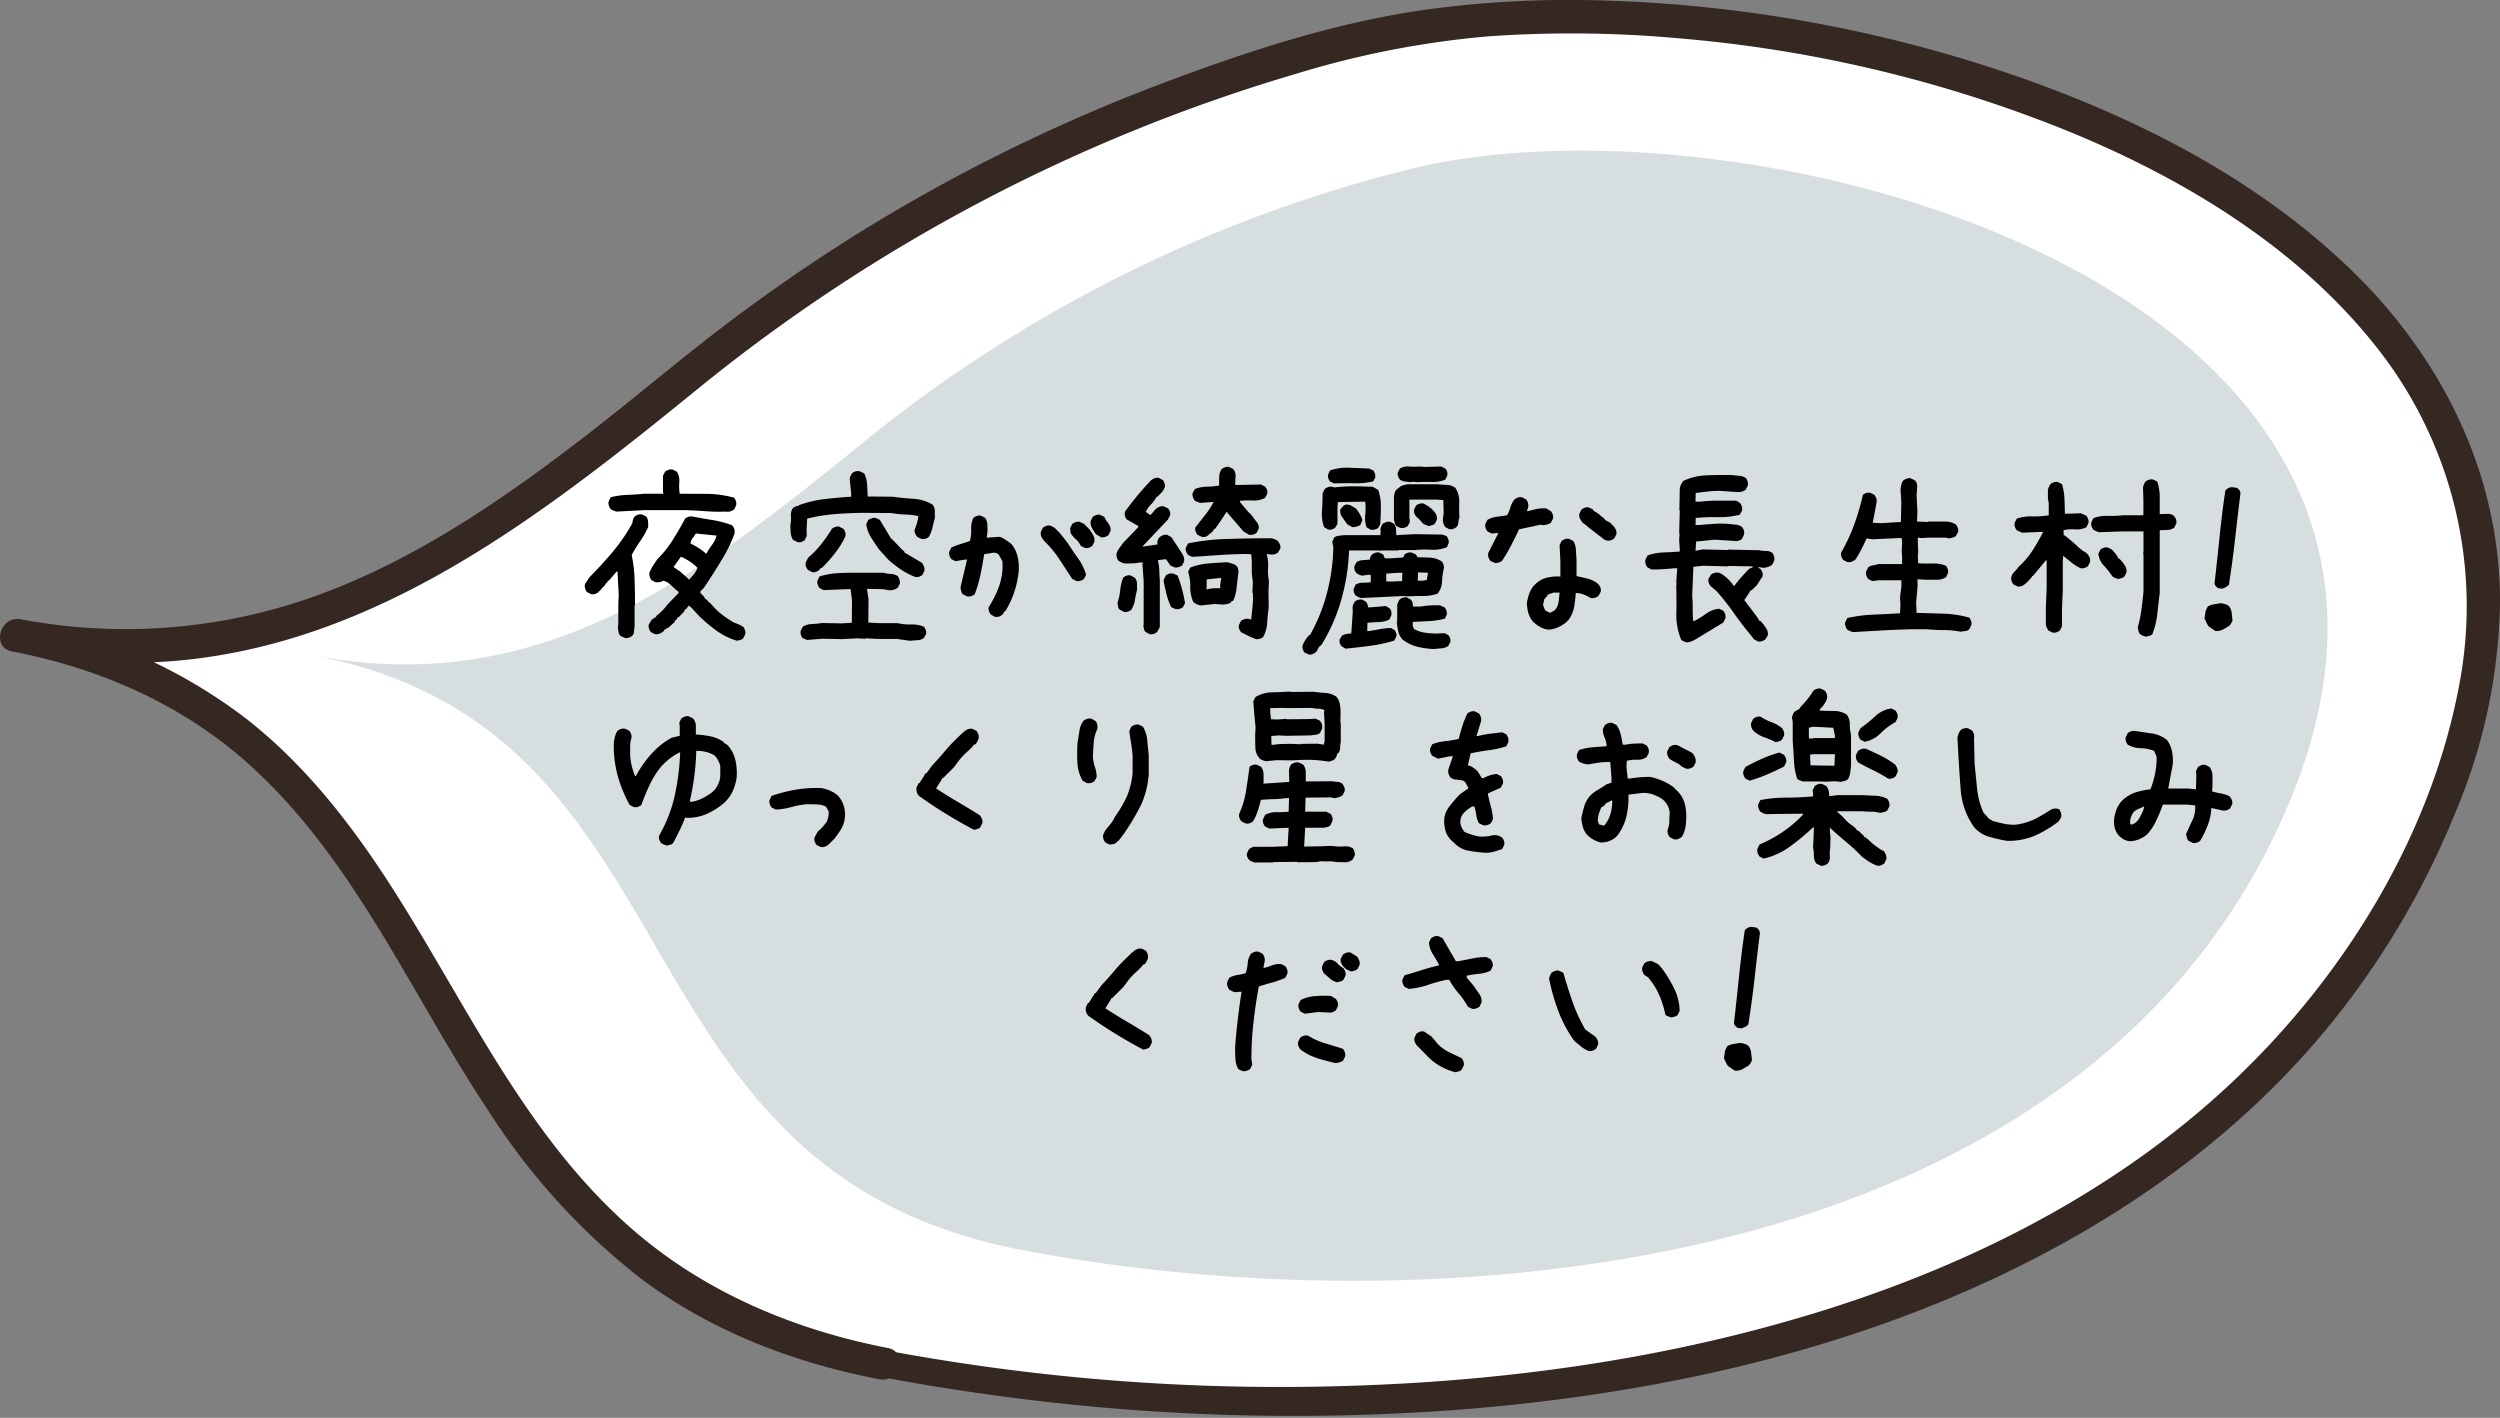 <svg xmlns="http://www.w3.org/2000/svg" xmlns:xlink="http://www.w3.org/1999/xlink" width="307.03" height="174.135" viewBox="0 0 307.03 174.135">
  <rect x="0" y="0" width="307.03" height="174.135" fill="#808080" stroke="none"/>
  <defs>
    <clipPath id="clip-path">
      <rect id="長方形_684" data-name="長方形 684" width="307.03" height="174.135" transform="translate(-50.99)" fill="none"/>
    </clipPath>
  </defs>
  <g id="グループ_2691" data-name="グループ 2691" transform="translate(50.99)">
    <g id="グループ_1235" data-name="グループ 1235" transform="translate(0 0)" clip-path="url(#clip-path)">
      <path id="パス_5057" data-name="パス 5057" d="M84.161,44.973C59.344,65.147,35.6,83.8,1.254,77.239c59.274,11.313,43.417,77.388,106.489,89.431,64.273,12.287,162.193,3.652,191.246-68.591,30.789-76.56-82-106.587-132.7-94.057a210.792,210.792,0,0,0-82.127,40.95" transform="translate(-50.208 0.791)" fill="#fff"/>
      <path id="パス_5058" data-name="パス 5058" d="M93.528,50.749C73.271,67.217,53.889,82.439,25.855,77.087c48.384,9.234,35.44,63.168,86.922,73,52.464,10.029,132.39,2.981,156.1-55.987,25.132-62.492-66.93-87-108.318-76.774A172.052,172.052,0,0,0,93.528,50.749" transform="translate(-38.296 3.42)" fill="#385c61" opacity="0.2"/>
      <path id="パス_5059" data-name="パス 5059" d="M108.95,165.869a262.514,262.514,0,0,0,56.309,4.343c19.926-.576,39.871-3.363,58.919-9.351,18.23-5.731,35.737-14.634,49.763-27.773,13.746-12.876,24.57-30.23,28.066-48.9a51.218,51.218,0,0,0-9.995-41.367c-9.544-12.209-23.4-20.665-37.554-26.521a163.662,163.662,0,0,0-48.346-11.6,145.978,145.978,0,0,0-23.177-.248A113.575,113.575,0,0,0,159.161,9.07a210.607,210.607,0,0,0-73.528,38.74C66.653,63.227,46.236,79.29,20.9,81.215A74.634,74.634,0,0,1,1.476,80l1.087-3.946A64.462,64.462,0,0,1,30.269,88.289c6.958,5.445,12.488,12.431,17.282,19.8,9.561,14.694,16.726,31.28,30.226,42.982,8.854,7.674,19.827,12.266,31.262,14.478,2.512.487,1.448,4.325-1.06,3.84-10.542-2.04-20.683-5.9-29.311-12.4a81.68,81.68,0,0,1-18.381-20.108C50.64,122.512,43.8,105.873,30.773,94.041,22.532,86.554,12.345,82.1,1.476,80c-2.586-.5-1.487-4.428,1.087-3.946a69.032,69.032,0,0,0,37.681-3.415c11.62-4.454,22.033-11.667,31.825-19.225,5.208-4.02,10.23-8.271,15.43-12.3q8.336-6.454,17.273-12.071a214.27,214.27,0,0,1,38.189-18.889c10.23-3.856,20.894-7.335,31.747-8.909A128.928,128.928,0,0,1,197.055.066,170.279,170.279,0,0,1,246.9,9.094c15.375,5.262,30.481,12.913,42.182,24.382,10.954,10.738,17.943,24.883,17.949,40.389a68.976,68.976,0,0,1-5.463,25.89,102.409,102.409,0,0,1-15.474,26.167c-12.373,15.169-29.022,26.158-46.975,33.642-18.7,7.8-38.838,11.826-58.977,13.488a269.349,269.349,0,0,1-59.115-1.845q-6.505-.9-12.957-2.139c-2.1-.4-1.206-3.592.881-3.2" transform="translate(-50.99 0)" fill="#352722"/>
      <path id="パス_18501" data-name="パス 18501" d="M-98.112-.051-98.646-.3A1.213,1.213,0,0,1-98.9-.889a4.5,4.5,0,0,1-.051-.686l.051-.051V-4.24l.051-1.066L-99-8.2h-.1l-.965,1.117h-.1l-.152.3h-.1l-.152.3-.3.3-.355.406h-.1v.1a1.515,1.515,0,0,1-.432.229.927.927,0,0,1-.482.025l-.508-.254a1.516,1.516,0,0,1-.229-.432,1.1,1.1,0,0,1-.025-.533l.559-.863q1.523-1.523,2.882-3.148A22.136,22.136,0,0,0-97.2-14.092q.051-.254.1-.457a1.144,1.144,0,0,1,.2-.406,1.515,1.515,0,0,1,.432-.229.927.927,0,0,1,.482-.025l.508.254a1.042,1.042,0,0,1,.229.584q.025.33.025.686a10.559,10.559,0,0,1-.99,1.752,16.377,16.377,0,0,0-1.041,1.7,17.758,17.758,0,0,1,.355,3.021q.051,1.549.051,3.123l-.051.051v2.615q-.051.3-.076.609A.786.786,0,0,1-97.2-.3a1.515,1.515,0,0,1-.432.229A.927.927,0,0,1-98.112-.051ZM-84.325.3A8.5,8.5,0,0,1-86.839-.939a18,18,0,0,1-2.234-1.9l-.812-.889-.355-.3-.355.457h-.1l-.152.33-.406.406-.254.254h-.1l-.152.3h-.1l-.152.3-.66.609-.609.355v.1a2.876,2.876,0,0,1-.508.33,1.018,1.018,0,0,1-.609.076l-.508-.254a1.516,1.516,0,0,1-.229-.432.927.927,0,0,1-.025-.482l.355-.609.559-.355v-.1a6.371,6.371,0,0,0,.762-.673,8.181,8.181,0,0,0,.66-.774l1.32-1.371v-.152A9.548,9.548,0,0,1-92.4-6.5a2.2,2.2,0,0,0-.99-.584.873.873,0,0,1-.432.178,4.373,4.373,0,0,1-.482.025l-.508-.254a1.516,1.516,0,0,1-.229-.432,1.1,1.1,0,0,1-.025-.533,6.957,6.957,0,0,1,.457-.863q.254-.406.559-.812a12.736,12.736,0,0,0,1.676-2.057q.711-1.092,1.32-2.209l.355-.66a1.515,1.515,0,0,1,.432-.229.927.927,0,0,1,.482-.025q1.32.254,2.463.432a12.524,12.524,0,0,1,2.387.635,1.08,1.08,0,0,1,.279.457,1.225,1.225,0,0,1,.025.559,17.331,17.331,0,0,1-1.562,3.225Q-87.245-7.9-88.413-6.17l-.406.406v.2l.3.3.152.152.152.3h.1l.254.254v.1h.1l.406.406A7.557,7.557,0,0,0-86.09-2.856a13.894,13.894,0,0,0,1.409.927A5.98,5.98,0,0,1-84.1-1.7a5.29,5.29,0,0,1,.533.279,1.516,1.516,0,0,1,.229.432.927.927,0,0,1,.025.482L-83.564,0a.753.753,0,0,1-.355.2ZM-90.14-7.236v-.051a6.519,6.519,0,0,0,.559-.635,2.828,2.828,0,0,0,.406-.736,5.957,5.957,0,0,0-.965-.787,8.115,8.115,0,0,0-1.066-.584l-.914,1.27.813.559.457.406.406.355.254.254Zm2.082-3.2a8.791,8.791,0,0,1,.686-1.066,3.1,3.1,0,0,0,.533-1.117l-2.539-.254q-.2.3-.406.584a1.4,1.4,0,0,0-.254.635q.508.254.99.559a7.216,7.216,0,0,1,.939.711Zm2.361-5.129a20.65,20.65,0,0,1-2.387-.038q-1.244-.089-2.514-.14h-5.1l-3.428.178a2.512,2.512,0,0,1-.381-.127,2.047,2.047,0,0,1-.33-.178,1.476,1.476,0,0,1-.229-.444.98.98,0,0,1-.025-.5l.254-.508a9.217,9.217,0,0,1,2.019-.292q1.054-.038,2.069-.14h2.387v-.1l-.051-.051v-2.057l.254-.508a1.515,1.515,0,0,1,.432-.229,1.014,1.014,0,0,1,.508-.025l.508.254a2.082,2.082,0,0,1,.3,1.295,6.588,6.588,0,0,0,.051,1.422q1.574,0,3.3.013a12.955,12.955,0,0,1,3.377.47,1.476,1.476,0,0,1,.229.444.98.98,0,0,1,.025.5l-.254.508a1.448,1.448,0,0,1-.457.229A1.225,1.225,0,0,1-85.7-15.564ZM-75.734.2l-.533-.229a1.319,1.319,0,0,1-.216-.419.971.971,0,0,1-.013-.47l.254-.508a2.345,2.345,0,0,1,1.13-.33,9.952,9.952,0,0,0,1.231-.127l2.387.051,1.27-.076.025-2.768-.178-1.371-.812.025-2.514.1-.482-.254a1.516,1.516,0,0,1-.229-.432.927.927,0,0,1-.025-.482l.254-.508a8.674,8.674,0,0,1,2.12-.394q1.079-.063,2.247-.063h3.453a4.386,4.386,0,0,0,.952.152,1.568,1.568,0,0,1,.851.279,2.7,2.7,0,0,1,.2.457.927.927,0,0,1,.025.482l-.254.482a1.416,1.416,0,0,1-.482.229,2.21,2.21,0,0,1-.584.076,5.215,5.215,0,0,0-1.27-.152q-.66,0-1.422-.025v.1l.178,1.168-.025,2.869,1.27.076h2.336A6.377,6.377,0,0,0-62.95-1.7a3.711,3.711,0,0,1,1.587.279,1.516,1.516,0,0,1,.229.432.926.926,0,0,1,.025.482l-.279.482a1.461,1.461,0,0,1-.762.254q-.432.025-.914.076L-64.689.076h-2.387L-68.447,0l-.2.051L-69.564,0l-1.879.1L-73.881.051Zm13.279-7.744a8.816,8.816,0,0,1-1.727-.9A14.086,14.086,0,0,1-65.73-9.648L-66.9-10.943q-.482-.686-.965-1.46a3.938,3.938,0,0,1-.584-1.638l.254-.508a2.7,2.7,0,0,1,.457-.2.927.927,0,0,1,.482-.025l.482.229,1.346,2.26.1.051v.1h.1l.33.355.508.533.229.254.406.355v.1l2.158,1.27a3.479,3.479,0,0,1,.229.432.92.92,0,0,1,.051.533l-.229.508a1.516,1.516,0,0,1-.432.229A.927.927,0,0,1-62.455-7.541ZM-75.1-8.125l-.508-.279a1.26,1.26,0,0,1-.254-.432.948.948,0,0,1,0-.533l.279-.533a12.2,12.2,0,0,0,1.625-1.688,18.379,18.379,0,0,0,1.295-1.866,1.515,1.515,0,0,1,.432-.229.927.927,0,0,1,.482-.025l.508.279a1.293,1.293,0,0,1,.216.432,1.027,1.027,0,0,1,.013.482,11.179,11.179,0,0,1-1.206,1.968A18.058,18.058,0,0,1-73.83-8.709l-.355.2v.1a1.811,1.811,0,0,1-.432.241A.847.847,0,0,1-75.1-8.125Zm-1.828-3.707-.508-.254a1.909,1.909,0,0,1-.292-.863q-.038-.457-.038-.965a4.172,4.172,0,0,0,.063-1.092,1.523,1.523,0,0,1,.241-.99,3.067,3.067,0,0,1,.33-.19.652.652,0,0,1,.381-.063l.025-.1a14.2,14.2,0,0,1,3.148-.749q1.6-.19,3.275-.292V-17.8l-.178-1.777a1.17,1.17,0,0,1,.114-.381,3.066,3.066,0,0,1,.19-.33,1.293,1.293,0,0,1,.432-.216,1.027,1.027,0,0,1,.482-.013l.559.254a3.519,3.519,0,0,1,.355,1.346q.051.736.076,1.5l3.047.025q1.27.178,2.552.254a5.116,5.116,0,0,1,2.349.711,1.117,1.117,0,0,1,.292.749q.013.444.013.9-.178.609-.3,1.193a3.847,3.847,0,0,1-.457,1.143,1.293,1.293,0,0,1-.432.216,1.027,1.027,0,0,1-.482.013l-.508-.254a2.221,2.221,0,0,1-.254-.432.806.806,0,0,1-.025-.533,6.18,6.18,0,0,0,.267-.762,5.533,5.533,0,0,0,.165-.812,8.631,8.631,0,0,0-1.65-.2,9.746,9.746,0,0,1-1.625-.178l-3.656-.025q-1.727.025-3.428.165a20.05,20.05,0,0,0-3.3.546l-.076,1.422.025.711-.254.508a1.569,1.569,0,0,1-.419.229A.82.82,0,0,1-76.927-11.832Zm24.283,9.191-.508-.279a1.516,1.516,0,0,1-.229-.432.926.926,0,0,1-.025-.482,12.721,12.721,0,0,0,1.295-2.641,7.53,7.53,0,0,0,.381-3l-.457-.812a.753.753,0,0,0-.355-.2,1.038,1.038,0,0,0-.457,0l-.965.152q-.2,1.27-.457,2.514a14.64,14.64,0,0,1-.711,2.412,1.476,1.476,0,0,1-.444.229.98.98,0,0,1-.5.025l-.508-.254a.758.758,0,0,1-.2-.381q-.051-.229-.1-.432l.813-3.453h-.2l-1.219.2L-58-9.725a1.516,1.516,0,0,1-.229-.432.926.926,0,0,1-.025-.482l.254-.508a9.307,9.307,0,0,1,1.143-.432q.584-.178,1.143-.381a5.313,5.313,0,0,0,.152-1.473,2.808,2.808,0,0,1,.279-1.371,1.516,1.516,0,0,1,.432-.229.927.927,0,0,1,.482-.025l.508.254a1.478,1.478,0,0,1,.279.787q.025.432.025.889l-.1.762h.1l1.473-.1a2.323,2.323,0,0,1,.686.33q.33.229.635.432l.254.254a4.1,4.1,0,0,1,.686,1.574,5.941,5.941,0,0,1,.076,1.828,12.091,12.091,0,0,1-.559,2.463,11.036,11.036,0,0,1-1.066,2.26h-.1l-.152.3a1.214,1.214,0,0,1-.457.33A1.025,1.025,0,0,1-52.645-2.641Zm10.029-4.393-.533-.254-1.523-2.336a13.559,13.559,0,0,0-1.777-2.184,2.74,2.74,0,0,1-.432-.559,1.1,1.1,0,0,1-.127-.711l.254-.508a1.516,1.516,0,0,1,.432-.229.927.927,0,0,1,.482-.025l.508.254.2.2.254.254.2.2.965,1.219q.609.965,1.282,1.9a6.488,6.488,0,0,1,.978,2.006l-.254.508a1.516,1.516,0,0,1-.432.229A.927.927,0,0,1-42.616-7.033ZM-41.6-11.1l-.508-.254a2.4,2.4,0,0,0-.6-.812,3.6,3.6,0,0,1-.647-.762l-.051-.609.254-.508a1.476,1.476,0,0,1,.444-.229.98.98,0,0,1,.5-.025l.508.254.66.66a8.365,8.365,0,0,1,.457.711,1.306,1.306,0,0,1,.152.813l-.254.508a1.516,1.516,0,0,1-.432.229A.927.927,0,0,1-41.6-11.1Zm1.98-1.32-.609-.355q-.254-.355-.482-.736a1.41,1.41,0,0,1-.178-.889l.254-.508a1.516,1.516,0,0,1,.432-.229.927.927,0,0,1,.482-.025l.508.254a5.336,5.336,0,0,0,.508.813,1.263,1.263,0,0,1,.254.914l-.254.508a1.516,1.516,0,0,1-.432.229A.927.927,0,0,1-39.62-12.416ZM-20.466.127a6.185,6.185,0,0,1-.99-.394l-.939-.47a1.648,1.648,0,0,1-.254-.406.739.739,0,0,1-.025-.508l.254-.508a1.932,1.932,0,0,1,.444-.2.98.98,0,0,1,.5-.025l.3.076q.076-.787.165-1.574a9.652,9.652,0,0,0,.038-1.65l-.051-.051.051-1.422a7.5,7.5,0,0,1-.127-1.65,10.91,10.91,0,0,0-.076-1.676l-.736-.025q-1.777.025-3.529.152t-3,.2l-.508-.254a2.019,2.019,0,0,1-.229-.444.742.742,0,0,1,0-.47l.254-.482a26.133,26.133,0,0,1,4.773-.546q2.717-.089,5.408-.089.229.051.432.114a1.355,1.355,0,0,1,.406.216,2.4,2.4,0,0,1,.254.419.869.869,0,0,1,.051.521l-.279.482a1.264,1.264,0,0,1-.457.216,1.365,1.365,0,0,1-.559.013l-.355-.051v.1a5,5,0,0,1,.152,1.6,5.968,5.968,0,0,0,.1,1.574l-.051,1.422.025,1.9q-.127.939-.19,1.892a3.963,3.963,0,0,1-.5,1.714.668.668,0,0,1-.355.19Q-20.263.076-20.466.127ZM-33.644-.508l-.508-.279a.674.674,0,0,1-.19-.368q-.038-.216-.089-.419l.051-.051V-7.059l-.152-2.006.051-.254h-.355a4.917,4.917,0,0,1-.939.114q-.482.013-.99.013-.2-.076-.381-.152a2.047,2.047,0,0,1-.33-.178,1.522,1.522,0,0,1-.2-.406,1.014,1.014,0,0,1-.025-.508,2.243,2.243,0,0,1,.343-.66l.444-.609,1.854-1.93.025-.152-1.422-.812a1.319,1.319,0,0,1-.216-.419,1.171,1.171,0,0,1-.013-.521q.711-.99,1.523-1.968t1.676-1.892a2.221,2.221,0,0,1,.432-.254.92.92,0,0,1,.533-.051l.508.279a1.522,1.522,0,0,1,.2.406.927.927,0,0,1,.025.482l-.254.482-.635.66h-.1a5.129,5.129,0,0,1-.724.978,3.259,3.259,0,0,0-.622.9l.584.381.686-.787a1.811,1.811,0,0,1,.432-.241,1,1,0,0,1,.533-.038l.508.254a1.182,1.182,0,0,1,.229.419.743.743,0,0,1,0,.47l-.254.482-3.123,3.3h.178l1.676-.254a1.046,1.046,0,0,1,.025-.521,1.047,1.047,0,0,1,.254-.394,1.516,1.516,0,0,1,.432-.229.927.927,0,0,1,.482-.025l.508.279,1.066,1.625a4.5,4.5,0,0,1,.381.635,1.115,1.115,0,0,1,.1.736l-.254.508a3.29,3.29,0,0,1-.432.178.927.927,0,0,1-.482.025l-.508-.229-.432-.635-.1-.127h-.152l-.813.1-.025.1a5.048,5.048,0,0,1,.165,1.168q.013.584.063,1.193v5.764l-.33.609a1.516,1.516,0,0,1-.432.229A.927.927,0,0,1-33.644-.508ZM-36.817-3.25l-.508-.279a.564.564,0,0,1-.19-.355q-.038-.229-.089-.432a7.567,7.567,0,0,0,.343-1.6,5.927,5.927,0,0,1,.368-1.549,1.516,1.516,0,0,1,.432-.229.927.927,0,0,1,.482-.025l.508.279a1.119,1.119,0,0,1,.267.7q.013.394.013.774-.152.609-.267,1.27A3.318,3.318,0,0,1-35.9-3.5a1.516,1.516,0,0,1-.432.229A.927.927,0,0,1-36.817-3.25Zm6.322-.355L-31-3.834a7.853,7.853,0,0,1-.571-1.574q-.19-.787-.368-1.65a2.982,2.982,0,0,1,.127-.355,2.047,2.047,0,0,1,.178-.33,1.12,1.12,0,0,1,.432-.2,1.158,1.158,0,0,1,.482,0l.508.229a16.117,16.117,0,0,1,.533,1.638q.229.851.381,1.765l-.279.508a1.637,1.637,0,0,1-.432.19A1.027,1.027,0,0,1-30.5-3.605Zm3.148-.432a2.228,2.228,0,0,1-.508-.152,1.709,1.709,0,0,1-.432-.279,4.366,4.366,0,0,1-.368-1.841,5.928,5.928,0,0,0-.267-1.866l.254-.508a7.645,7.645,0,0,1,2.2-.508q1.181-.1,2.349-.152.3.076.559.152a2.239,2.239,0,0,1,.508.229.916.916,0,0,1,.279.482,1.138,1.138,0,0,1,0,.584q-.1.838-.19,1.688a5.165,5.165,0,0,1-.419,1.587l-.254.1v.076a.87.87,0,0,1-.432.216q-.229.038-.482.089l-1.117-.076Zm2.361-2.107v-.381l.127-.889h-.1l-1.676.178-.025,1.219h.1a3.58,3.58,0,0,1,.762-.127A6.506,6.506,0,0,1-24.985-6.145Zm-2.26-6.322-.533-.254a1.569,1.569,0,0,1-.229-.419.874.874,0,0,1-.025-.47q.609-.787,1.206-1.536A9.593,9.593,0,0,0-25.8-16.732h-.254l-1.346.1q-.178-.051-.368-.114a1.429,1.429,0,0,1-.343-.165,1.448,1.448,0,0,1-.229-.457.945.945,0,0,1-.025-.482l.279-.482a4.041,4.041,0,0,1,1.473-.292,9.377,9.377,0,0,0,1.5-.14q0-.559.013-1.092a1.589,1.589,0,0,1,.317-.939,1.923,1.923,0,0,1,.457-.229.782.782,0,0,1,.482,0l.482.254a1.313,1.313,0,0,1,.267.914q-.038.508-.038,1.016h.66l2.514-.051.508.279a1.2,1.2,0,0,1,.229.406.782.782,0,0,1,0,.482l-.254.482a2.8,2.8,0,0,1-1.485.317,10.9,10.9,0,0,0-1.587.038v.152l1.041,1.244.279.254.279.355q.254.355.508.673a.937.937,0,0,1,.178.774l-.254.482a1.293,1.293,0,0,1-.432.216,1.129,1.129,0,0,1-.508.013l-.66-.406-.406-.457L-24.2-15.539q-.33.533-.686,1.054t-.736,1.054h-.1l-.152.279-.622.521A.813.813,0,0,1-27.245-12.467ZM-14.134,1.98l-.482-.229a1.047,1.047,0,0,1-.216-.406,1.2,1.2,0,0,1-.038-.457,3.6,3.6,0,0,1,.33-.647,4.385,4.385,0,0,1,.432-.571l.2-.152a21.718,21.718,0,0,0,2.057-5.154,23.7,23.7,0,0,0,.762-5.535l-.127-.686.229-.508a1,1,0,0,1,.546-.229q.292-.025.622-.076H-5.3l.025-.432-.025-.279a1.241,1.241,0,0,1,.1-.368,2.337,2.337,0,0,1,.178-.317,2.122,2.122,0,0,1,.419-.2,1.075,1.075,0,0,1,.47-.051l.482.229a1.213,1.213,0,0,1,.267.711q.013.381.038.711h.2l.051-.025,2.006-.1,3.4.051.533.2a2.122,2.122,0,0,1,.2.419.793.793,0,0,1,.025.444l-.2.482a4.45,4.45,0,0,1-1.942.317,12.115,12.115,0,0,0-1.993.038H-3.064l-.051.051H-5.172l-.229.051-.051-.051H-9.158a25.116,25.116,0,0,1-.952,6.043A22.014,22.014,0,0,1-12.56.838a.777.777,0,0,0-.368.368,3.708,3.708,0,0,1-.267.47,2.4,2.4,0,0,1-.419.254A.869.869,0,0,1-14.134,1.98ZM1.252,1.32A10.623,10.623,0,0,1-.792,1.028a4.75,4.75,0,0,1-1.815-.9,2.218,2.218,0,0,1-.508-1,8.81,8.81,0,0,1-.178-1.181l.051-.051V-4.113a2.982,2.982,0,0,1,.127-.355,1.313,1.313,0,0,1,.178-.3A1.2,1.2,0,0,1-2.531-5a.842.842,0,0,1,.457-.025l.482.254a1.229,1.229,0,0,1,.229.394.874.874,0,0,1,.025.47H-.322A8.361,8.361,0,0,1,.8-4.037q.559-.025,1.168-.025l.635.279a1.645,1.645,0,0,1,.216.444.971.971,0,0,1,.013.47L2.6-2.412a9.593,9.593,0,0,1-1.955.3l-1.98.1v.482l.152.381A3.869,3.869,0,0,0,.2-.686a11.618,11.618,0,0,0,1.562.1l.787-.051.482.229a1.569,1.569,0,0,1,.229.419.793.793,0,0,1,.025.444L3.03.939a1.782,1.782,0,0,1-.863.292Q1.684,1.27,1.252,1.32ZM-9.59,1.27-10.047.99A.922.922,0,0,1-10.288.6.971.971,0,0,1-10.3.127l.279-.457a1.58,1.58,0,0,1,.559-.2q.3-.051.584-.076L-8.7-3.25l-.025-.609A2.084,2.084,0,0,1-8.6-4.228a2.337,2.337,0,0,1,.178-.317A1.269,1.269,0,0,1-8-4.735a.983.983,0,0,1,.47-.013l.457.254a2.337,2.337,0,0,1,.178.317.665.665,0,0,1,.051.368h.355l1.854-.152.457.279a.714.714,0,0,1,.2.368.908.908,0,0,1,0,.521l-.229.482A2.983,2.983,0,0,1-5.5-1.993q-.686.013-1.4.089L-6.924-.889h.178q.686-.1,1.333-.229A8.763,8.763,0,0,1-4.029-1.27l.457.254a1.355,1.355,0,0,1,.216.406A.609.609,0,0,1-3.369-.2L-3.6.279a17.867,17.867,0,0,1-2.92.635Q-8.041,1.117-9.59,1.27Zm1.93-6.221a2.084,2.084,0,0,1-.368-.127,2.337,2.337,0,0,1-.317-.178,1.059,1.059,0,0,1-.216-.394.971.971,0,0,1-.013-.47l.229-.482a1.782,1.782,0,0,1,.889-.229,9.21,9.21,0,0,0,.965-.051v-.914h-.33l-.736.1a2.084,2.084,0,0,1-.368-.127A2.337,2.337,0,0,1-8.244-8a1.229,1.229,0,0,1-.229-.394.874.874,0,0,1-.025-.47l.254-.482A1.48,1.48,0,0,1-7.469-9.6q.444-.025.876-.076a.708.708,0,0,1,.076-.343q.076-.14.178-.292a2.122,2.122,0,0,1,.419-.2.874.874,0,0,1,.47-.025l.482.229.2.482H-4l1.473-.1.2-.381a1.522,1.522,0,0,1,.406-.2.842.842,0,0,1,.457-.025l.508.229.229.355q.838,0,1.536.038a3.021,3.021,0,0,1,1.384.444,1.017,1.017,0,0,1,.254.419,1.071,1.071,0,0,1,.025.521,9.205,9.205,0,0,0-.216,1.6,2.445,2.445,0,0,1-.546,1.447,5.477,5.477,0,0,1-1.79.279q-.978,0-1.917.051l-.381-.051Zm5.027-2.082v-.711l.051-.3h-.635l-1.371.1v.965h.838ZM.389-7.16l.152-.889L-.677-8.1-.728-7.084h.686Zm-12.137-6.221-.482-.279a4.845,4.845,0,0,1-.254-1.98q.076-1.041.076-2.107a2.061,2.061,0,0,1,.14-.355,1.713,1.713,0,0,1,.19-.3,1.637,1.637,0,0,1,.432-.19.929.929,0,0,1,.457-.013l.229.076a16.849,16.849,0,0,1,2.361-.14q1.193.013,2.361.063l.66.381a5.828,5.828,0,0,1,.33,1.993q0,1.079-.076,2.2l-.254.482a1.687,1.687,0,0,1-.419.19,1.171,1.171,0,0,1-.521.013L-7-13.635a3.327,3.327,0,0,1-.165-1.523,6.942,6.942,0,0,0-.013-1.625h-.33l-3.021.051-.051.609v2.082l-.279.457a1.293,1.293,0,0,1-.432.216A.766.766,0,0,1-11.748-13.381Zm14.9-.025-.482-.254a1.309,1.309,0,0,1-.241-.47,2.04,2.04,0,0,1-.063-.521l.1-.762L2.42-16.986l-.889-.051H-1.744V-14.8l.051.533-.254.482a1.522,1.522,0,0,1-.406.2,1.014,1.014,0,0,1-.508.025l-.482-.229a1.167,1.167,0,0,1-.2-.394q-.051-.19-.1-.419v-2.818q.051-.254.1-.47a.754.754,0,0,1,.254-.394l.432-.355a1.388,1.388,0,0,1,.419-.178l.444-.1H1.684q.584.051,1.181.076a1.773,1.773,0,0,1,1.028.355,2.9,2.9,0,0,1,.482,1.727q-.025.965.025,1.9a2.316,2.316,0,0,0-.127.622.937.937,0,0,1-.229.571,1.569,1.569,0,0,1-.419.229A.874.874,0,0,1,3.157-13.406ZM.643-13.787a2.982,2.982,0,0,1-.355-.127q-.178-.076-.33-.152L-.424-14.5l-.482-.457a1.2,1.2,0,0,1-.229-.406.927.927,0,0,1-.025-.482l.254-.482a1.522,1.522,0,0,1,.406-.2,1.014,1.014,0,0,1,.508-.025l.736.432v.1h.1l.254.229.178.2a1.648,1.648,0,0,1,.3.482,1.025,1.025,0,0,1,.051.559l-.254.482a.886.886,0,0,1-.343.178Q.846-13.838.643-13.787Zm-9.395.127-.609-.33q-.279-.355-.622-.876a1.262,1.262,0,0,1-.241-.978l.355-.406a.717.717,0,0,1,.432-.178,1.449,1.449,0,0,1,.482.1l.635.381a4.712,4.712,0,0,1,.508.736,3.177,3.177,0,0,1,.3.686l-.254.609a2.425,2.425,0,0,1-.482.2A1.3,1.3,0,0,1-8.752-13.66Zm-2.26-5.357-.482-.254a1.059,1.059,0,0,1-.216-.394.971.971,0,0,1-.013-.47l.229-.482a6.383,6.383,0,0,1,2.374-.33q1.282.051,2.45.1l.482.229a1.319,1.319,0,0,1,.216.419,1.121,1.121,0,0,1,.038.444l-.254.482a9.151,9.151,0,0,1-2.311.229Q-9.742-19.068-11.011-19.018Zm9.42-.152q-.355-.051-.7-.089a1.281,1.281,0,0,1-.622-.241,1.569,1.569,0,0,1-.229-.419.793.793,0,0,1-.025-.444l.254-.482A1.771,1.771,0,0,1-1.795-21.1a7.947,7.947,0,0,0,1.27,0l.736.051L2.166-21.1l.508.254a1.047,1.047,0,0,1,.216.406.929.929,0,0,1,.013.457l-.229.482a3.792,3.792,0,0,1-1.638.3q-.876-.025-1.714.025l-.736-.051Zm16.97,18.1a2.54,2.54,0,0,1-1.016-.3A4.987,4.987,0,0,1,13.5-1.98a2.841,2.841,0,0,1-.635-1.13,4.644,4.644,0,0,1-.178-1.282,7.03,7.03,0,0,1,.279-1.066,3.4,3.4,0,0,1,.533-.965l.2-.2a3.017,3.017,0,0,1,1.4-.812,5.548,5.548,0,0,1,1.7-.152V-9.471l-.1-1.98.254-.508a1.516,1.516,0,0,1,.432-.229.927.927,0,0,1,.482-.025l.508.254a2.284,2.284,0,0,1,.33,1.092q.025.584.076,1.193v2.031q.711.152,1.422.33a2.914,2.914,0,0,1,1.27.686,1.26,1.26,0,0,1,.254.432.927.927,0,0,1,.025.482l-.279.508a1.516,1.516,0,0,1-.432.229,1.1,1.1,0,0,1-.533.025,5.139,5.139,0,0,0-.863-.432,2.638,2.638,0,0,0-.965-.178,13.41,13.41,0,0,1-.2,1.727,4.015,4.015,0,0,1-.66,1.549l-.355.355a4.731,4.731,0,0,1-.965.584A3.387,3.387,0,0,1,15.379-1.066Zm.711-2.361a1.892,1.892,0,0,0,.482-1.016Q16.648-5,16.7-5.611h-.762l-.711.254v.1L14.82-4.8l-.152.711.254.66.609.3ZM8.726-9.268l-.533-.254a1.516,1.516,0,0,1-.229-.432,1.1,1.1,0,0,1-.025-.533l1.244-2.437h-.2l-.635.051-.508-.254a1.516,1.516,0,0,1-.229-.432.927.927,0,0,1-.025-.482l.254-.508a2.868,2.868,0,0,1,1.155-.381q.647-.076,1.257-.178a4.757,4.757,0,0,0,.406-.978,2.921,2.921,0,0,1,.508-.978,1.516,1.516,0,0,1,.432-.229.927.927,0,0,1,.482-.025l.508.254a1.516,1.516,0,0,1,.229.432,1.1,1.1,0,0,1,.025.533l-.152.482h.152q.508-.152,1.066-.267a4.1,4.1,0,0,1,1.168-.063l.559.33a1.516,1.516,0,0,1,.229.432.927.927,0,0,1,.025.482l-.254.508a1.144,1.144,0,0,1-.406.2q-.2.051-.457.1l-.457-.051-2.59.559q-.457.965-.965,1.955a19.337,19.337,0,0,1-1.117,1.9,1.516,1.516,0,0,1-.432.229A.927.927,0,0,1,8.726-9.268ZM22.513-12.01a1.059,1.059,0,0,1-.47-.229q-.216-.178-.419-.33L20.3-13.584l-.152-.152-.609-.457a2.876,2.876,0,0,1-.33-.508,1.018,1.018,0,0,1-.076-.609l.254-.508a1.516,1.516,0,0,1,.432-.229.927.927,0,0,1,.482-.025l.508.254v.1l.711.457.152.152.584.457v.1l.66.355.152.152v.1h.1a2.346,2.346,0,0,1,.406.533,1,1,0,0,1,.1.635l-.254.508a1.516,1.516,0,0,1-.432.229A.927.927,0,0,1,22.513-12.01ZM32.349.508a2.512,2.512,0,0,1-.381-.127,1.335,1.335,0,0,1-.33-.2,7.905,7.905,0,0,1-.6-3.212q.038-1.663-.013-3.39l.051-.254-.051-.2.127-1.727H30.7q-.66.076-1.333.114t-1.384.038l-.508-.279a1.293,1.293,0,0,1-.216-.432,1.027,1.027,0,0,1-.013-.482l.254-.533a6.58,6.58,0,0,1,1.942-.368q1-.038,2.019-.114v-.2l-.076-1.27.051-.711-.051-.051.076-2.793-.051-.051.051-2.666a2.289,2.289,0,0,1,.152-.482,2.221,2.221,0,0,1,.254-.432,7.067,7.067,0,0,1,2.856-.7q1.562-.063,3.085-.038.457.051.939.089a1.633,1.633,0,0,1,.838.292,1.275,1.275,0,0,1,.216.444.983.983,0,0,1,.013.47l-.254.508a1.371,1.371,0,0,1-.584.254,2.453,2.453,0,0,1-.609.025L36.538-18.1a10.915,10.915,0,0,0-1.587.063q-.774.089-1.536.19l-.025,1.066h.559a19,19,0,0,1,2.2-.127h2.222l.482.279a1.516,1.516,0,0,1,.229.432,1.014,1.014,0,0,1,.025.508l-.279.508a9.892,9.892,0,0,1-2.679.3,24,24,0,0,0-2.729.1l-.025.863h.457q.914-.076,1.815-.14a12.523,12.523,0,0,1,1.866.013q.406.051.838.089a1.3,1.3,0,0,1,.736.292,1.516,1.516,0,0,1,.229.432.948.948,0,0,1,0,.533l-.254.508a1.293,1.293,0,0,1-.432.216,1.027,1.027,0,0,1-.482.013l-2.437-.152-2.26.229-.076,1.117h.1l.762-.152,3.072.076.051-.051,3.859.076a3.01,3.01,0,0,0,.825.089,1.237,1.237,0,0,1,.774.241,2.012,2.012,0,0,1,.2.432,1.014,1.014,0,0,1,.025.508l-.254.508a1.926,1.926,0,0,1-.571.292,2.038,2.038,0,0,1-.6.089l-.508-.1v.1l.254.152a1.516,1.516,0,0,1,.229.432.782.782,0,0,1,0,.482L40.905-6.5l-.635.609h-.1l-.508.787-.279.406,1.523,2.006.355.559h.1l.152.152a6.885,6.885,0,0,1,.559.749,1.315,1.315,0,0,1,.2.876l-.3.482a1.516,1.516,0,0,1-.432.229.927.927,0,0,1-.482.025L40.55.1l-.381-.508q-1.143-1.371-2.082-2.717a29.639,29.639,0,0,0-2.133-2.691L35.269-6.4a1.26,1.26,0,0,1-.254-.432.926.926,0,0,1-.025-.482l.3-.508a1.293,1.293,0,0,1,.432-.216,1.235,1.235,0,0,1,.533-.013,1.955,1.955,0,0,1,.546.279q.241.178.5.406l.254.254.355.406.152.254h.1l.66-.838,1.143-1.244.457-.2v-.1l-3-.051-.051.051L34.3-8.912l-1.168.127L32.983-5.23a13.243,13.243,0,0,1,.063,1.536,13.844,13.844,0,0,0,.063,1.562h.152a13.3,13.3,0,0,0,1.473-.914,3.137,3.137,0,0,1,1.574-.584l.508.254a1.448,1.448,0,0,1,.229.457.865.865,0,0,1,0,.508l-.254.482L33.9-.178a7.1,7.1,0,0,1-.762.444A2.421,2.421,0,0,1,32.349.508Zm33.6-1.32a10.083,10.083,0,0,0-2.031-.2q-1.041,0-2.057-.1H59.78Q58-1.066,56.25-.965l-3.479.2a2.3,2.3,0,0,1-.406-.127,2.047,2.047,0,0,1-.33-.178,1.516,1.516,0,0,1-.229-.432.926.926,0,0,1-.025-.482l.254-.508a18.091,18.091,0,0,1,3.225-.419q1.625-.063,3.25-.165l.051-1.066L58.51-5q.051-.508.127-1.041a4.692,4.692,0,0,0,.025-1.092H55.92l-.812.1L54.6-7.287a1.516,1.516,0,0,1-.229-.432.926.926,0,0,1-.025-.482l.254-.508a1.213,1.213,0,0,1,.584-.254,3.859,3.859,0,0,0,.635-.152h2.945v-.914l-.051-.66.051-1.016-.051-.609h-.3l-3.3.152-.711-.1q-.3.66-.635,1.32a11.8,11.8,0,0,1-.736,1.27,2.087,2.087,0,0,1-.444.254.972.972,0,0,1-.546.051l-.508-.254a1.516,1.516,0,0,1-.229-.432.926.926,0,0,1-.025-.482,22.01,22.01,0,0,0,1.612-3.453,28.292,28.292,0,0,0,1.054-3.631,1.516,1.516,0,0,1,.432-.229.927.927,0,0,1,.482-.025l.508.254a1.516,1.516,0,0,1,.229.432,1.1,1.1,0,0,1,.025.533l-.457,2.463,1.066.051,2.387-.152.051-2.463-.1-1.523q.051-.3.1-.584a1.192,1.192,0,0,1,.254-.533,1.516,1.516,0,0,1,.432-.229.927.927,0,0,1,.482-.025l.508.254a.894.894,0,0,1,.254.482,1.691,1.691,0,0,1,0,.584l-.051.762.1,2.006-.051,1.219,1.32.051.051-.051H64.3a4.554,4.554,0,0,1,.559.127,2.239,2.239,0,0,1,.508.229,1.811,1.811,0,0,1,.241.432.847.847,0,0,1,.038.482l-.279.508a1.144,1.144,0,0,1-.406.2q-.2.051-.457.1l-.3-.1H62.065l-.914.051-.457-.051v.508l.051,1.27-.051.406.051.965q.863.051,1.752.025a4.083,4.083,0,0,1,1.65.279,1.516,1.516,0,0,1,.229.432A.927.927,0,0,1,64.4-8l-.254.508a2.178,2.178,0,0,1-1.143.3H61.76l-1.117-.051a8.178,8.178,0,0,1-.025,1.447q-.076.686-.127,1.4l.051,1.27,3.3.1a13.33,13.33,0,0,1,3.174.482,1.516,1.516,0,0,1,.229.432.927.927,0,0,1,.025.482l-.254.508a.761.761,0,0,1-.482.229Q66.254-.863,65.95-.812ZM88.709-.2a2.512,2.512,0,0,1-.381-.127A2.047,2.047,0,0,1,88-.508a.758.758,0,0,1-.2-.381q-.051-.229-.1-.432a15.544,15.544,0,0,0,.457-2.2q.152-1.13.254-2.247v-4.469l-.051-.254.051-.051v-2.59H85.916l-2.945.1a2.512,2.512,0,0,1-.381-.127,2.047,2.047,0,0,1-.33-.178,1.516,1.516,0,0,1-.229-.432.927.927,0,0,1-.025-.482l.254-.508a4.668,4.668,0,0,1,1.777-.279,13.73,13.73,0,0,0,1.879-.076H88.4v-1.9l-.051-1.523a2.512,2.512,0,0,1,.127-.381,2.047,2.047,0,0,1,.178-.33,1.476,1.476,0,0,1,.444-.229.98.98,0,0,1,.5-.025l.508.254a6.062,6.062,0,0,1,.3,1.93v2.057q.457,0,.939-.025a1.148,1.148,0,0,1,.838.279,1.516,1.516,0,0,1,.229.432.927.927,0,0,1,.025.482l-.254.508a1.549,1.549,0,0,1-.838.279q-.482.025-.939.025v7.668q-.152,1.32-.3,2.628A9.911,9.911,0,0,1,89.5-.508a.754.754,0,0,1-.368.2Q88.912-.254,88.709-.2ZM77.232-.711l-.508-.254a2.047,2.047,0,0,1-.178-.33,2.512,2.512,0,0,1-.127-.381V-3.783l.1-2.387v-3.4h-.1l-1.6,1.93h-.1v.1l-.559.609a3.138,3.138,0,0,1-.533.432,1.008,1.008,0,0,1-.686.127l-.508-.254a1.516,1.516,0,0,1-.229-.432.927.927,0,0,1-.025-.482,1.528,1.528,0,0,1,.406-.66,4.035,4.035,0,0,0,.508-.609,9.815,9.815,0,0,0,1.727-2.031,24.941,24.941,0,0,0,1.27-2.234h-.1l-2.488.1-.66-.3a1.516,1.516,0,0,1-.229-.432.927.927,0,0,1-.025-.482l.254-.508a5.3,5.3,0,0,1,1.9-.279,11.492,11.492,0,0,0,2.031-.127v-1.549a2.761,2.761,0,0,1-.1-.762v-.812a2.512,2.512,0,0,1,.127-.381,2.047,2.047,0,0,1,.178-.33,1.515,1.515,0,0,1,.432-.229.927.927,0,0,1,.482-.025l.508.254a7.149,7.149,0,0,1,.3,1.752q.051.939.051,1.879h.508l1.473-.051.66.3a1.516,1.516,0,0,1,.229.432.927.927,0,0,1,.025.482l-.254.508a2.622,2.622,0,0,1-1.371.254,4.864,4.864,0,0,0-1.422.1v.559l.355.254.355.3q.508.406,1.016.889a5.091,5.091,0,0,0,1.066.787,1.989,1.989,0,0,1,.381.508,1.018,1.018,0,0,1,.076.609l-.254.508a1.515,1.515,0,0,1-.432.229.927.927,0,0,1-.482.025,5.083,5.083,0,0,1-1.092-.686q-.533-.432-1.041-.838L78.5-9.42v3.4L78.4-3.58v2.107l-.254.508a1.515,1.515,0,0,1-.432.229A.927.927,0,0,1,77.232-.711Zm8.074-6.576a2.512,2.512,0,0,1-.381-.127,2.047,2.047,0,0,1-.33-.178,8.715,8.715,0,0,0-1.041-1.32,2.491,2.491,0,0,1-.686-1.473l.254-.508a1.515,1.515,0,0,1,.432-.229.927.927,0,0,1,.482-.025l.508.254.559.66.254.457h.1l.406.457a3.135,3.135,0,0,1,.355.559,1.1,1.1,0,0,1,.1.66l-.254.508a.753.753,0,0,1-.355.2Zm12.7,1.193-.457-.076a3.181,3.181,0,0,1-.292-.279.554.554,0,0,1-.114-.381q.33-2.869.622-5.738t.7-5.586a1.249,1.249,0,0,1,.368-.292.988.988,0,0,1,.47-.114l.559.076a1.155,1.155,0,0,1,.317.279.8.8,0,0,1,.14.406q-.33,2.641-.647,5.484T98.9-6.576a1.757,1.757,0,0,1-.381.292A2.059,2.059,0,0,1,98.011-6.094Zm-.787,5.18-.812-.559a2.221,2.221,0,0,1-.254-.432q-.1-.229-.254-.533l.051-.3.1-.66.254-.508a2.421,2.421,0,0,1,.787-.279q.432-.076.838-.127a4.554,4.554,0,0,1,.559.127,1.08,1.08,0,0,1,.457.279,1.7,1.7,0,0,1,.3.813l.1.914-.254.508H99v.1q-.406.254-.812.482A1.626,1.626,0,0,1,97.224-.914ZM-92.928,25.451a2.512,2.512,0,0,1-.381-.127,2.047,2.047,0,0,1-.33-.178,1.516,1.516,0,0,1-.229-.432.927.927,0,0,1-.025-.482,17.285,17.285,0,0,0,1.93-4.951,29.953,29.953,0,0,0,.66-5.256h-.1a7.1,7.1,0,0,0-1.168.736,8.313,8.313,0,0,0-1.066.99,10.989,10.989,0,0,0-1.422,2.26q-.559,1.193-1.016,2.463a1.515,1.515,0,0,1-.432.229.927.927,0,0,1-.482.025l-.508-.254a16.139,16.139,0,0,1-1.485-3.631,13.767,13.767,0,0,1-.47-3.986,5.768,5.768,0,0,1,.152-.812,2.289,2.289,0,0,1,.3-.686,1.476,1.476,0,0,1,.444-.229.98.98,0,0,1,.5-.025l.508.254a1.516,1.516,0,0,1,.229.432.927.927,0,0,1,.025.482,3.353,3.353,0,0,0-.152,1.016v1.092a8.251,8.251,0,0,0,.2,1.295,8.214,8.214,0,0,0,.406,1.244h.1a13.2,13.2,0,0,1,1.828-2.641,9.491,9.491,0,0,1,2.539-2.057l1.016-.254V10.852l-.051-.508.254-.508a1.515,1.515,0,0,1,.432-.229.927.927,0,0,1,.482-.025l.508.254a1.352,1.352,0,0,1,.355.914v1.066a12.258,12.258,0,0,1,1.828.229,4.338,4.338,0,0,1,1.625.711v.1l.3.152.178.152a4.113,4.113,0,0,1,.939,1.854,7.305,7.305,0,0,1,.127,2.209,6.492,6.492,0,0,1-.508,1.625,4.453,4.453,0,0,1-1.092,1.422,8.553,8.553,0,0,1-2.057,1.295,5.9,5.9,0,0,1-2.412.482L-90.693,22q-.3.812-.686,1.6t-.787,1.549a.753.753,0,0,1-.355.2Zm4.113-5.687a7.977,7.977,0,0,0,1.27-.736,2.647,2.647,0,0,0,.914-1.143,2.354,2.354,0,0,0,.254-1.066V15.65a3.43,3.43,0,0,0-.279-.686,2.488,2.488,0,0,0-.432-.584,3.623,3.623,0,0,0-1.066-.432,5.255,5.255,0,0,0-1.168-.127q-.051,1.625-.254,3.174t-.559,3.072h.152a1.917,1.917,0,0,0,.609-.1Q-89.068,19.865-88.814,19.764Zm14.771,5.865-.508-.254a1.516,1.516,0,0,1-.229-.432.927.927,0,0,1-.025-.482l.406-.736a6.025,6.025,0,0,0,.584-.559,6.976,6.976,0,0,0,.533-.66q.1-.3.178-.609a1.708,1.708,0,0,0,.025-.66l-.3-.559a2.773,2.773,0,0,0-1.143-.279q-.635-.025-1.244-.025a10.857,10.857,0,0,0-1.9.355,8.451,8.451,0,0,1-1.9.3l-.508-.254a1.516,1.516,0,0,1-.229-.432.927.927,0,0,1-.025-.482l.254-.508a18.854,18.854,0,0,1,2.945-.762,15.72,15.72,0,0,1,3.148-.2,4.962,4.962,0,0,1,1.041.3,4.165,4.165,0,0,1,.939.559l.152.152a3.53,3.53,0,0,1,.66,1.244,3.641,3.641,0,0,1,.1,1.5,3.382,3.382,0,0,1-.457,1.295,12.145,12.145,0,0,1-.812,1.168l-.2.2-.254.254-.2.2a1.353,1.353,0,0,1-.457.3A1.025,1.025,0,0,1-74.043,25.629Zm18.834-2.107q-1.727-.914-3.428-1.955t-3.326-2.209a1.068,1.068,0,0,1-.279-.482,1.351,1.351,0,0,1-.025-.584l.254-.508h.1l.762-1.219h.1l.711-.965q.813-.863,1.6-1.8a18.709,18.709,0,0,1,1.7-1.777l.2-.2a4.611,4.611,0,0,1,.635-.533,1.12,1.12,0,0,1,.787-.178l.508.254a1.516,1.516,0,0,1,.229.432,1.2,1.2,0,0,1,.025.559l-.254.508-.152.152-.254.1v.1l-.355.355-.2.2q-.457.406-.812.787a6.547,6.547,0,0,0-.66.838l-.355.457-.355.355-.355.355-.355.355-.254.254h-.1l-.152.3-.609.965q1.32.863,2.666,1.65t2.717,1.65a2.221,2.221,0,0,1,.254.432.92.92,0,0,1,.051.533l-.254.508a.753.753,0,0,1-.355.2Zm16.625,1.8-.508-.254a1.516,1.516,0,0,1-.229-.432,1.1,1.1,0,0,1-.025-.533l.254-.508q.3-.381.635-.787a3.838,3.838,0,0,0,.533-.863,16.306,16.306,0,0,0,1.5-2.564,9.946,9.946,0,0,0,.686-2.818V14.432q-.051-.762-.178-1.523t-.229-1.523l.254-.533a1.516,1.516,0,0,1,.432-.229.927.927,0,0,1,.482-.025l.508.254a3.976,3.976,0,0,1,.533,1.676q.076.889.178,1.8v2.336a10.867,10.867,0,0,1-.965,3.834A30.31,30.31,0,0,1-36.807,24l-.3.406-.406.508h-.1l-.1.152a.758.758,0,0,1-.381.2A2.219,2.219,0,0,1-38.585,25.324ZM-41.4,17.758l-.482-.279a4.948,4.948,0,0,1-.635-2.209,18.211,18.211,0,0,1,.025-2.539q.127-.711.229-1.409a2.489,2.489,0,0,1,.533-1.231,1.562,1.562,0,0,1,.47-.216.9.9,0,0,1,.5.013l.482.279a1.116,1.116,0,0,1,.2.444,1.475,1.475,0,0,1,0,.546,4.571,4.571,0,0,0-.432,1.6q-.076.863-.1,1.8a4.852,4.852,0,0,0,.254,1.282,3.65,3.65,0,0,1,.2,1.231l-.279.482a1.6,1.6,0,0,1-.457.216A.947.947,0,0,1-41.4,17.758Zm20.687,9.775a2.512,2.512,0,0,1-.381-.127,2.047,2.047,0,0,1-.33-.178,2.049,2.049,0,0,1-.241-.406.647.647,0,0,1-.013-.457l.254-.508.508-.254h2.336l1.879-.076.127-2.26-.812.025-1.574.076-.508-.254A1.569,1.569,0,0,1-19.7,22.7a.874.874,0,0,1-.025-.47l.254-.533a2.582,2.582,0,0,1,1.371-.343,13.1,13.1,0,0,0,1.523-.063l.051-1.676-.508.025a11.643,11.643,0,0,1-1.447.114q-.736.013-1.5.089-.178.711-.394,1.371a6.558,6.558,0,0,1-.571,1.27,1.516,1.516,0,0,1-.432.229.927.927,0,0,1-.482.025l-.508-.254a1.4,1.4,0,0,1-.241-.406,1,1,0,0,1-.038-.533,10.84,10.84,0,0,0,.838-2.793q.229-1.447.432-2.971a1.2,1.2,0,0,1,.406-.229.927.927,0,0,1,.482-.025l.533.254a1.563,1.563,0,0,1,.3.965v1.117l.152-.025,3-.2q0-.609-.025-1.168a1.533,1.533,0,0,1,.254-.965,1.516,1.516,0,0,1,.432-.229,1.1,1.1,0,0,1,.533-.025l.508.254a1.447,1.447,0,0,1,.33.939V17.58l3.2-.025q.355.051.686.076a1.172,1.172,0,0,1,.609.229,1.811,1.811,0,0,1,.241.432.847.847,0,0,1,.038.482l-.254.508a1.923,1.923,0,0,1-.457.229,3.539,3.539,0,0,1-.533.127l-.406-.1-3.148.025-.051,1.727h2.59l.508.254a1.2,1.2,0,0,1,.229.406.927.927,0,0,1,.025.482l-.254.533a.753.753,0,0,1-.355.2l-.406.1h-2.336l-.127,2.311,1.422-.025q.609,0,1.244-.038a6.751,6.751,0,0,1,1.244.038,5.477,5.477,0,0,0,1.054,0,1.591,1.591,0,0,1,1,.229,1.293,1.293,0,0,1,.216.432,1.3,1.3,0,0,1,.038.482l-.254.457a1.357,1.357,0,0,1-.952.355q-.5-.025-1.054-.025a3.848,3.848,0,0,0-.939-.089q-.482.013-.99-.013l-.508.1-2.285.025-.076-.051-2.92.025-.051.051Zm9.064-12.391q-.813-.127-1.65-.19a12.658,12.658,0,0,0-1.7-.013l-1.219.051-1.828-.025-1.32.127q-.2-.051-.381-.114a1.5,1.5,0,0,1-.33-.165,1.956,1.956,0,0,1-.584-1.371q-.025-.813-.025-1.625l.051-.838-.152-1.625q-.076-.813-.127-1.625l.254-.508a4,4,0,0,1,2.031-.584q1.117-.025,2.234-.1l.051.051,2.844-.025q.711.1,1.447.152a2.723,2.723,0,0,1,1.346.457,1.965,1.965,0,0,1,.419.914A6.18,6.18,0,0,1-10.2,9.15l-.025,1.168.051.051V12.73a3.5,3.5,0,0,0-.076.736.989.989,0,0,1-.279.686h-.1a.785.785,0,0,1-.076.355,2.838,2.838,0,0,1-.178.3.858.858,0,0,1-.355.216Q-11.448,15.092-11.651,15.143Zm-.584-2.082v-.1l.076-.355V10.5l-.076-1.422.051-.254a1.68,1.68,0,0,0-.762-.178,2.762,2.762,0,0,1-.762-.1l-2.742.025-.812-.025-1.574.025v.559l.1.813.813.025,1.066-.076.051.051,2.742-.025.813-.051.508.254a1.26,1.26,0,0,1,.254.432,1.1,1.1,0,0,1,.025.533l-.254.533a1.014,1.014,0,0,1-.559.229q-.3.025-.609.076l-3.047.051-.812-.051-.965.076.025,1.066.152.025a7.513,7.513,0,0,1,1.193-.114q.635-.013,1.244-.013l.965.051.051-.051,2.031-.025ZM7.665,26.34a17.556,17.556,0,0,1-2.209-.267,3.2,3.2,0,0,1-1.752-1,2.808,2.808,0,0,1-.99-1.358,4.373,4.373,0,0,1-.178-1.562,2.983,2.983,0,0,1,.609-1.473q.508-.66,1.066-1.27l.3-.3.965-.66v-.152a2.221,2.221,0,0,1-.254-.432.85.85,0,0,0-.355-.381,4.548,4.548,0,0,0-.838-.127,1.23,1.23,0,0,1-.736-.279,1.516,1.516,0,0,1-.229-.432,1.1,1.1,0,0,1-.025-.533L3.6,14.482H3.247l-1.473.3-.711-.355A1.516,1.516,0,0,1,.835,14a.927.927,0,0,1-.025-.482l.254-.508a6.27,6.27,0,0,1,1.6-.381,12.46,12.46,0,0,0,1.65-.279q.2-.813.457-1.612A10.426,10.426,0,0,1,5.38,9.227,1.516,1.516,0,0,1,5.811,9a.927.927,0,0,1,.482-.025l.508.254a1.516,1.516,0,0,1,.229.432,1.1,1.1,0,0,1,.025.533l-.559,1.8h.2a11.633,11.633,0,0,1,1.473-.279q.66-.076,1.473-.178l.508.254a1.516,1.516,0,0,1,.229.432,1.1,1.1,0,0,1,.025.533l-.254.508a11.864,11.864,0,0,1-2.158.482q-1.041.127-2.209.381L5.431,15.6a1.348,1.348,0,0,1,.533.2q.229.152.482.355l.2.2.508.813h.2a4.083,4.083,0,0,1,1.625-.508l.508.254a1.516,1.516,0,0,1,.229.432.927.927,0,0,1,.025.482l-.254.508q-.66.3-.787.355t-.787.355v.2q.152.711.355,1.447a7.493,7.493,0,0,1,.254,1.5l-.254.508a1.516,1.516,0,0,1-.432.229,1.1,1.1,0,0,1-.533.025L6.8,22.709a2.851,2.851,0,0,1-.33-.99,7.123,7.123,0,0,0-.229-1.041l-.2-.051a3.641,3.641,0,0,0-1.244.99,1.636,1.636,0,0,0-.279,1.092,1.963,1.963,0,0,0,.178.559,2.876,2.876,0,0,0,.33.508,7.1,7.1,0,0,0,1.9.571,4.864,4.864,0,0,0,1.65-.19l.559.051.508.254a1.516,1.516,0,0,1,.229.432.927.927,0,0,1,.025.482l-.254.508q-.457.152-.939.3A3.439,3.439,0,0,1,7.665,26.34Zm14.086-1.27a3.27,3.27,0,0,1-.889-.343,3.576,3.576,0,0,1-.787-.6,2.415,2.415,0,0,1-.508-.939,5.914,5.914,0,0,1-.2-1.092q.152-.762.355-1.447a3.628,3.628,0,0,1,.711-1.295,4.688,4.688,0,0,1,.99-.762q.533-.3,1.041-.66l.609-.2v-.66l-.152-1.879h-.3a7.714,7.714,0,0,0-1.27.1l-1.219.2q-.254-.051-.533-.127a1.728,1.728,0,0,1-.508-.229,1.516,1.516,0,0,1-.229-.432.927.927,0,0,1-.025-.482l.254-.508a7.508,7.508,0,0,1,1.65-.33q.863-.076,1.727-.127v-.152a2.989,2.989,0,0,0-.254-.952,2.386,2.386,0,0,1-.2-1l.254-.508a1.516,1.516,0,0,1,.432-.229.927.927,0,0,1,.482-.025l.508.254a3.334,3.334,0,0,1,.508,1.13q.152.622.254,1.282h.406a5.851,5.851,0,0,1,.99-.127q.533-.025,1.041-.025l.508.254a1.516,1.516,0,0,1,.229.432.927.927,0,0,1,.025.482l-.254.508a1.856,1.856,0,0,1-1.168.33,4.5,4.5,0,0,0-1.27.127l-.051.711.152,1.473h.254q.609-.1,1.219-.152t1.27-.051a7.425,7.425,0,0,1,1.473.457,7.812,7.812,0,0,1,1.371.762l.609.609a3.451,3.451,0,0,1,.825,1.5,5.944,5.944,0,0,1,.165,1.8,5.816,5.816,0,0,1-.114,1.168,3.376,3.376,0,0,1-.419,1.066,2.221,2.221,0,0,1-.432.254.92.92,0,0,1-.533.051l-.508-.254A1.516,1.516,0,0,1,30,24a1.1,1.1,0,0,1-.025-.533,2.41,2.41,0,0,0,.2-.99q0-.533.051-1.041a2.524,2.524,0,0,0-.279-.939,2.473,2.473,0,0,0-.686-.787,5.279,5.279,0,0,0-1.168-.559A3.378,3.378,0,0,0,26.778,19l-1.625.2A9.965,9.965,0,0,1,24.9,21.9a6.211,6.211,0,0,1-1.117,2.336l-.254.254a2.869,2.869,0,0,1-.838.444A3.037,3.037,0,0,1,21.751,25.07Zm.508-2.158a4.048,4.048,0,0,0,.711-1.4,6,6,0,0,0,.2-1.6h-.1l-.762.406v.1l-.355.3h-.1a5.068,5.068,0,0,0-.33.838,3.133,3.133,0,0,0-.127.889l.152.406.559.152Zm9.979-6.906-.533-.254a2.587,2.587,0,0,0-.736-.508,5.049,5.049,0,0,1-.787-.457,1.516,1.516,0,0,1-.229-.432.927.927,0,0,1-.025-.482l.254-.508a1.516,1.516,0,0,1,.432-.229,1.1,1.1,0,0,1,.533-.025L33,14.076a2.526,2.526,0,0,1,.33.533,1.123,1.123,0,0,1,.076.635l-.254.508a1.516,1.516,0,0,1-.432.229A.927.927,0,0,1,32.237,16.006Zm16.5,11.908-.508-.254a1.523,1.523,0,0,1-.3-.939,6.1,6.1,0,0,0-.1-1.092l.051-.863.051-1.549h-.1a28.41,28.41,0,0,1-2.844,2.361,8.859,8.859,0,0,1-3.225,1.473l-.508-.254a1.516,1.516,0,0,1-.229-.432,1.1,1.1,0,0,1-.025-.533l.254-.508a16.559,16.559,0,0,0,2.793-1.511,15.179,15.179,0,0,0,2.514-2.12l.051-.152h-.711l-3.834.051a2.512,2.512,0,0,1-.381-.127,2.047,2.047,0,0,1-.33-.178,1.516,1.516,0,0,1-.229-.432.926.926,0,0,1-.025-.482l.254-.508a16.538,16.538,0,0,1,3.2-.3q1.65,0,3.275-.152v-.254l-.051-.508.254-.508a1.516,1.516,0,0,1,.432-.229.927.927,0,0,1,.482-.025l.508.254a1.448,1.448,0,0,1,.279.559,2.717,2.717,0,0,1,.076.66h.254l.711-.1h3.2q.762.051,1.536.076a3.205,3.205,0,0,1,1.435.381,1.516,1.516,0,0,1,.229.432.926.926,0,0,1,.025.482l-.254.508a1.12,1.12,0,0,1-.432.2q-.229.051-.482.1a3.647,3.647,0,0,0-1.054-.152q-.546,0-1.1-.051H50.817v.1a7.779,7.779,0,0,1,.939.889,4.724,4.724,0,0,0,.99.838l.406.355v.1l.3.152.609.584v.1l.3.152.406.355.432.406.914.66.406.2a1.987,1.987,0,0,1,.254.457,1.025,1.025,0,0,1,.051.559l-.254.508a1.516,1.516,0,0,1-.432.229.927.927,0,0,1-.482.025,5.135,5.135,0,0,1-.965-.482q-.432-.279-.889-.635a21.53,21.53,0,0,0-1.93-1.8q-1.016-.838-1.98-1.727v.508a4.884,4.884,0,0,1,.076.99q-.025.3-.025.965a3.166,3.166,0,0,0-.051.99,1.305,1.305,0,0,1-.254.939,1.516,1.516,0,0,1-.432.229A.927.927,0,0,1,48.735,27.914Zm2.438-10.283a4.6,4.6,0,0,0-1.193-.051,7.632,7.632,0,0,1-1.244,0H46.6a2.512,2.512,0,0,1-.381-.127,2.047,2.047,0,0,1-.33-.178,8.215,8.215,0,0,1-.406-2.26q-.051-1.193-.152-2.361V10.242l-.1-.508a2.512,2.512,0,0,1,.127-.381,2.047,2.047,0,0,1,.178-.33l.609-.355.1-.152.1-.152a10.751,10.751,0,0,0,.838-.939,9.418,9.418,0,0,0,.686-.99,1.516,1.516,0,0,1,.432-.229.927.927,0,0,1,.482-.025l.508.254a1.516,1.516,0,0,1,.229.432,1.1,1.1,0,0,1,.025.533,2.64,2.64,0,0,1-.279.584,6.065,6.065,0,0,1-.381.533h-.1l-.152.355q.863.051,1.752.051a2.9,2.9,0,0,1,1.6.457,2.007,2.007,0,0,1,.355,1.181,5.269,5.269,0,0,0,.152,1.282V15.65q-.051.457-.1.863a2,2,0,0,1-.3.813,1.12,1.12,0,0,1-.432.2Q51.426,17.58,51.172,17.631Zm-11.146-.152-.508-.254a1.516,1.516,0,0,1-.229-.432.926.926,0,0,1-.025-.482l.254-.508q1.016-.559,2.044-1.016a14.976,14.976,0,0,1,2.146-.762l.559.3a1.516,1.516,0,0,1,.229.432.926.926,0,0,1,.025.482l-.254.508q-1.016.508-2.069.965A16.082,16.082,0,0,1,40.026,17.479Zm17.012-.254a16.4,16.4,0,0,0-1.815-1.016q-.952-.457-1.866-.965a1.516,1.516,0,0,1-.229-.432.926.926,0,0,1-.025-.482l.254-.508a1.516,1.516,0,0,1,.432-.229,1.1,1.1,0,0,1,.533-.025q.939.406,1.854.863A11.276,11.276,0,0,1,57.9,15.5a2.221,2.221,0,0,1,.254.432.92.92,0,0,1,.051.533l-.254.508a1.516,1.516,0,0,1-.432.229A.927.927,0,0,1,57.037,17.225ZM50.461,15.65v-.1l.051-1.32h-2.59l-.457.051v.152l.051,1.168ZM43.25,12.756a12.35,12.35,0,0,0-1.435-.609,3.851,3.851,0,0,1-1.333-.812,1.476,1.476,0,0,1-.229-.444.98.98,0,0,1-.025-.5l.254-.508a1.516,1.516,0,0,1,.432-.229.927.927,0,0,1,.482-.025,6.116,6.116,0,0,0,1.308.66,4.669,4.669,0,0,1,1.308.736,1.516,1.516,0,0,1,.229.432.926.926,0,0,1,.025.482l-.254.508a.753.753,0,0,1-.355.2Zm10.918-.051-.508-.254a1.516,1.516,0,0,1-.229-.432.926.926,0,0,1-.025-.482l.254-.508a16.354,16.354,0,0,0,1.79-1.447,3.593,3.593,0,0,1,1.993-.965l.508.254a1.516,1.516,0,0,1,.229.432.926.926,0,0,1,.025.482l-.254.508a7.535,7.535,0,0,0-1.815,1.358A3.662,3.662,0,0,1,54.168,12.705Zm-3.656-.457v-.3l-.2-.965-2.488-.127-.508.127V12.3h.508l.051-.051ZM71.58,24.867a21.939,21.939,0,0,1-2.171-.508,3.8,3.8,0,0,1-1.841-1.219,9.094,9.094,0,0,1-1.6-4.469q-.2-2.437-.406-6.449a3.3,3.3,0,0,1,.14-.5,1.737,1.737,0,0,1,.241-.444,1.275,1.275,0,0,1,.444-.216.983.983,0,0,1,.47-.013l.508.279a1.275,1.275,0,0,1,.216.444.983.983,0,0,1,.013.47l.076,3.2q.152,1.549.317,3.11a9.111,9.111,0,0,0,.825,2.958l.1.051L69.3,22a.708.708,0,0,0,.279.241,1.713,1.713,0,0,1,.3.19q.66.178,1.346.33a5.9,5.9,0,0,0,1.473.127,7.557,7.557,0,0,0,2.615-.812q1.041-.584,1.6-.952a1.181,1.181,0,0,1,1.168-.114,2.7,2.7,0,0,1,.2.457.948.948,0,0,1,0,.533L78,22.48a14.839,14.839,0,0,1-2.882,1.739A8.279,8.279,0,0,1,71.58,24.867Zm22.871.254-.508-.254a.758.758,0,0,1-.2-.381l-.1-.457q.355-.812.762-1.65a3.751,3.751,0,0,0,.355-1.854l-.914-.1H90.795q-.355.965-.787,1.9a7.249,7.249,0,0,1-1.143,1.752,3.858,3.858,0,0,1-1.016.609,3.055,3.055,0,0,1-1.168.229,1.851,1.851,0,0,1-.711-.229,3.039,3.039,0,0,1-.609-.482,2.371,2.371,0,0,1-.482-.939A3.181,3.181,0,0,1,84.8,22.2a5.407,5.407,0,0,1,.355-1.32,3.151,3.151,0,0,1,.813-1.117,4.268,4.268,0,0,1,1.549-.863,9.736,9.736,0,0,1,1.752-.355,11.768,11.768,0,0,0,.559-1.9,10.212,10.212,0,0,0,.2-2.057l-.3-.762a4.776,4.776,0,0,0-1.65-.33,3.365,3.365,0,0,1-1.6-.432,1.516,1.516,0,0,1-.229-.432.927.927,0,0,1-.025-.482l.254-.508a1.515,1.515,0,0,1,.432-.229,1.1,1.1,0,0,1,.533-.025l2.031.3A3.73,3.73,0,0,1,91.3,12.5a3.35,3.35,0,0,1,.609,1.371,6.066,6.066,0,0,1,.1,1.574l-.559,3h2.387l1.016.1.051-1.727-.051-.508.254-.508a1.515,1.515,0,0,1,.432-.229.927.927,0,0,1,.482-.025l.508.254a1.945,1.945,0,0,1,.355,1.143v1.244l-.051.609a9.609,9.609,0,0,0,1.079.254A3.943,3.943,0,0,1,99,19.408a2.221,2.221,0,0,1,.254.432.92.92,0,0,1,.051.533l-.254.508a1.515,1.515,0,0,1-.432.229,1.1,1.1,0,0,1-.533.025l-1.346-.3a6.675,6.675,0,0,1-.432,2.107,12.674,12.674,0,0,1-.939,1.93,1.515,1.515,0,0,1-.432.229A.927.927,0,0,1,94.451,25.121Zm-7.109-2.412A2.016,2.016,0,0,0,87.951,22l.406-.812.152-.508h-.1q-.3.152-.635.279a1.661,1.661,0,0,0-.584.381,3.01,3.01,0,0,0-.33.66,1.633,1.633,0,0,0-.076.762l.051.1h.2ZM-34.417,50.521q-1.727-.914-3.428-1.955t-3.326-2.209a1.068,1.068,0,0,1-.279-.482,1.351,1.351,0,0,1-.025-.584l.254-.508h.1l.762-1.219h.1l.711-.965q.813-.863,1.6-1.8a18.709,18.709,0,0,1,1.7-1.777l.2-.2a4.611,4.611,0,0,1,.635-.533,1.12,1.12,0,0,1,.787-.178l.508.254a1.516,1.516,0,0,1,.229.432,1.2,1.2,0,0,1,.025.559l-.254.508-.152.152-.254.1v.1l-.355.355-.2.2q-.457.406-.812.787a6.547,6.547,0,0,0-.66.838l-.355.457-.355.355-.355.355-.355.355-.254.254h-.1l-.152.3-.609.965q1.32.863,2.666,1.65t2.717,1.65a2.221,2.221,0,0,1,.254.432.92.92,0,0,1,.051.533l-.254.508a.753.753,0,0,1-.355.2Zm12.359,2.666a2.512,2.512,0,0,1-.381-.127,2.047,2.047,0,0,1-.33-.178,2.9,2.9,0,0,1-.343-1.244q-.038-.686-.038-1.422.127-1.727.33-3.428t.457-3.377h-.2l-.584.051a2.512,2.512,0,0,1-.381-.127,2.047,2.047,0,0,1-.33-.178,1.516,1.516,0,0,1-.229-.432,1.1,1.1,0,0,1-.025-.533l.254-.508a2.844,2.844,0,0,1,.978-.33,7.2,7.2,0,0,0,1.028-.229,5.243,5.243,0,0,0,.254-1.244A2.272,2.272,0,0,1-21.2,38.74a1.516,1.516,0,0,1,.432-.229.926.926,0,0,1,.482-.025l.508.254a1.516,1.516,0,0,1,.229.432,1.1,1.1,0,0,1,.025.533l-.152.762h.152q.508-.152.99-.33a2.358,2.358,0,0,1,1.041-.127l.508.254a1.516,1.516,0,0,1,.229.432.927.927,0,0,1,.025.482l-.254.508a9.991,9.991,0,0,1-1.6.584q-.838.229-1.65.482-.406,2.184-.66,4.418a39.771,39.771,0,0,0-.254,4.494l.1.711-.254.508a.753.753,0,0,1-.355.2Zm11.273-1.016q-1.168-.254-2.285-.609a6.823,6.823,0,0,1-2.082-1.092,1.516,1.516,0,0,1-.229-.432.927.927,0,0,1-.025-.482l.254-.508a1.516,1.516,0,0,1,.432-.229,1.1,1.1,0,0,1,.533-.025,8.263,8.263,0,0,0,2.082.939q1.117.33,2.209.686a1.476,1.476,0,0,1,.229.444.98.98,0,0,1,.025.5l-.254.508a1.407,1.407,0,0,1-.432.2Q-10.531,52.121-10.785,52.172ZM-14.594,46.1l-.508-.254a1.516,1.516,0,0,1-.229-.432.927.927,0,0,1-.025-.482l.254-.508a4.735,4.735,0,0,1,1.752-.482,14.952,14.952,0,0,1,1.955-.025l.609.355a1.516,1.516,0,0,1,.229.432.927.927,0,0,1,.025.482l-.254.508a1.516,1.516,0,0,1-.432.229,1.1,1.1,0,0,1-.533.025l-1.219-.051Zm3.961-3.859a1.9,1.9,0,0,1-.838-.432q-.381-.33-.736-.635a1.516,1.516,0,0,1-.229-.432.927.927,0,0,1-.025-.482l.254-.508a1.516,1.516,0,0,1,.432-.229.926.926,0,0,1,.482-.025,1.5,1.5,0,0,1,.736.457,2.72,2.72,0,0,0,.711.559,1.516,1.516,0,0,1,.229.432.927.927,0,0,1,.025.482l-.254.508a.754.754,0,0,1-.368.2Q-10.429,42.193-10.633,42.244Zm1.6-1.371-.508-.254-.355-.355a1.812,1.812,0,0,1-.241-.432.847.847,0,0,1-.038-.482l.279-.508a1.516,1.516,0,0,1,.432-.229.926.926,0,0,1,.482-.025l.813.508a1.987,1.987,0,0,1,.254.457,1.025,1.025,0,0,1,.051.559l-.254.508a1.516,1.516,0,0,1-.432.229A.926.926,0,0,1-9.033,40.873ZM3.91,53.289a7.47,7.47,0,0,1-1.9-.762,7.077,7.077,0,0,1-1.65-1.32L-.863,49.963a1.516,1.516,0,0,1-.229-.432.927.927,0,0,1-.025-.482l.254-.508a1.516,1.516,0,0,1,.432-.229.926.926,0,0,1,.482-.025l.914.609.762.914a5.233,5.233,0,0,0,1.422,1.028q.762.368,1.523.724a1.516,1.516,0,0,1,.229.432.927.927,0,0,1,.025.482l-.254.508a.753.753,0,0,1-.355.2Zm2.031-7.795-.508-.254a8.739,8.739,0,0,0-1.143-1.65,8.739,8.739,0,0,1-1.143-1.65H2.793a20.709,20.709,0,0,0-2.285.635,9.709,9.709,0,0,1-2.336.482l-.508-.254a1.516,1.516,0,0,1-.229-.432.927.927,0,0,1-.025-.482l.254-.508q1.066-.3,2.107-.635t2.107-.584v-.1q-.355-.66-.762-1.308A2.986,2.986,0,0,1,.66,37.344l.254-.508a1.516,1.516,0,0,1,.432-.229.926.926,0,0,1,.482-.025l.508.254,1.625,2.818h.3q.863-.152,1.7-.33a8.424,8.424,0,0,1,1.752-.178l.508.254a1.516,1.516,0,0,1,.229.432.927.927,0,0,1,.025.482l-.254.508A4.416,4.416,0,0,1,6.8,41.2a13.378,13.378,0,0,0-1.473.229l-.051.2L6.2,42.752q.3.457.635.914a1.543,1.543,0,0,1,.279,1.066l-.254.508a1.516,1.516,0,0,1-.432.229A.926.926,0,0,1,5.941,45.494Zm14.314,5.18a3.537,3.537,0,0,1-.939-.559q-.432-.355-.838-.711a16.16,16.16,0,0,1-1.942-3.656,25.51,25.51,0,0,1-1.13-3.961,2.512,2.512,0,0,1,.127-.381,2.047,2.047,0,0,1,.178-.33,1.516,1.516,0,0,1,.432-.229.926.926,0,0,1,.482-.025l.533.254q.508,1.777,1.117,3.529a20.091,20.091,0,0,0,1.574,3.428l1.27.914a2.221,2.221,0,0,1,.254.432.92.92,0,0,1,.051.533l-.254.508a1.516,1.516,0,0,1-.432.229A.926.926,0,0,1,20.256,50.674Zm10.182-4.113a3.051,3.051,0,0,1-.394-.127,1.864,1.864,0,0,1-.343-.178,11.994,11.994,0,0,0-.762-2.437,8.747,8.747,0,0,0-1.371-2.184l-.457-.3a1.516,1.516,0,0,1-.229-.432.927.927,0,0,1-.025-.482l.254-.508a1.516,1.516,0,0,1,.432-.229,1.1,1.1,0,0,1,.533-.025l.711.355.254.254.3.355a16.854,16.854,0,0,1,1.447,2.412,6.622,6.622,0,0,1,.66,2.717l-.254.508a.753.753,0,0,1-.355.2Zm8.551,1.346-.457-.076a3.181,3.181,0,0,1-.292-.279.554.554,0,0,1-.114-.381q.33-2.869.622-5.738t.7-5.586a1.249,1.249,0,0,1,.368-.292.988.988,0,0,1,.47-.114l.559.076a1.155,1.155,0,0,1,.317.279.8.8,0,0,1,.14.406q-.33,2.641-.647,5.484t-.774,5.738a1.757,1.757,0,0,1-.381.292A2.059,2.059,0,0,1,38.988,47.906Zm-.787,5.18-.812-.559a2.221,2.221,0,0,1-.254-.432q-.1-.229-.254-.533l.051-.3.1-.66.254-.508a2.421,2.421,0,0,1,.787-.279q.432-.076.838-.127a4.554,4.554,0,0,1,.559.127,1.08,1.08,0,0,1,.457.279,1.7,1.7,0,0,1,.3.813l.1.914-.254.508h-.1v.1q-.406.254-.812.482A1.626,1.626,0,0,1,38.2,53.086Z" transform="translate(123.846 78.393)"/>
    </g>
  </g>
</svg>
